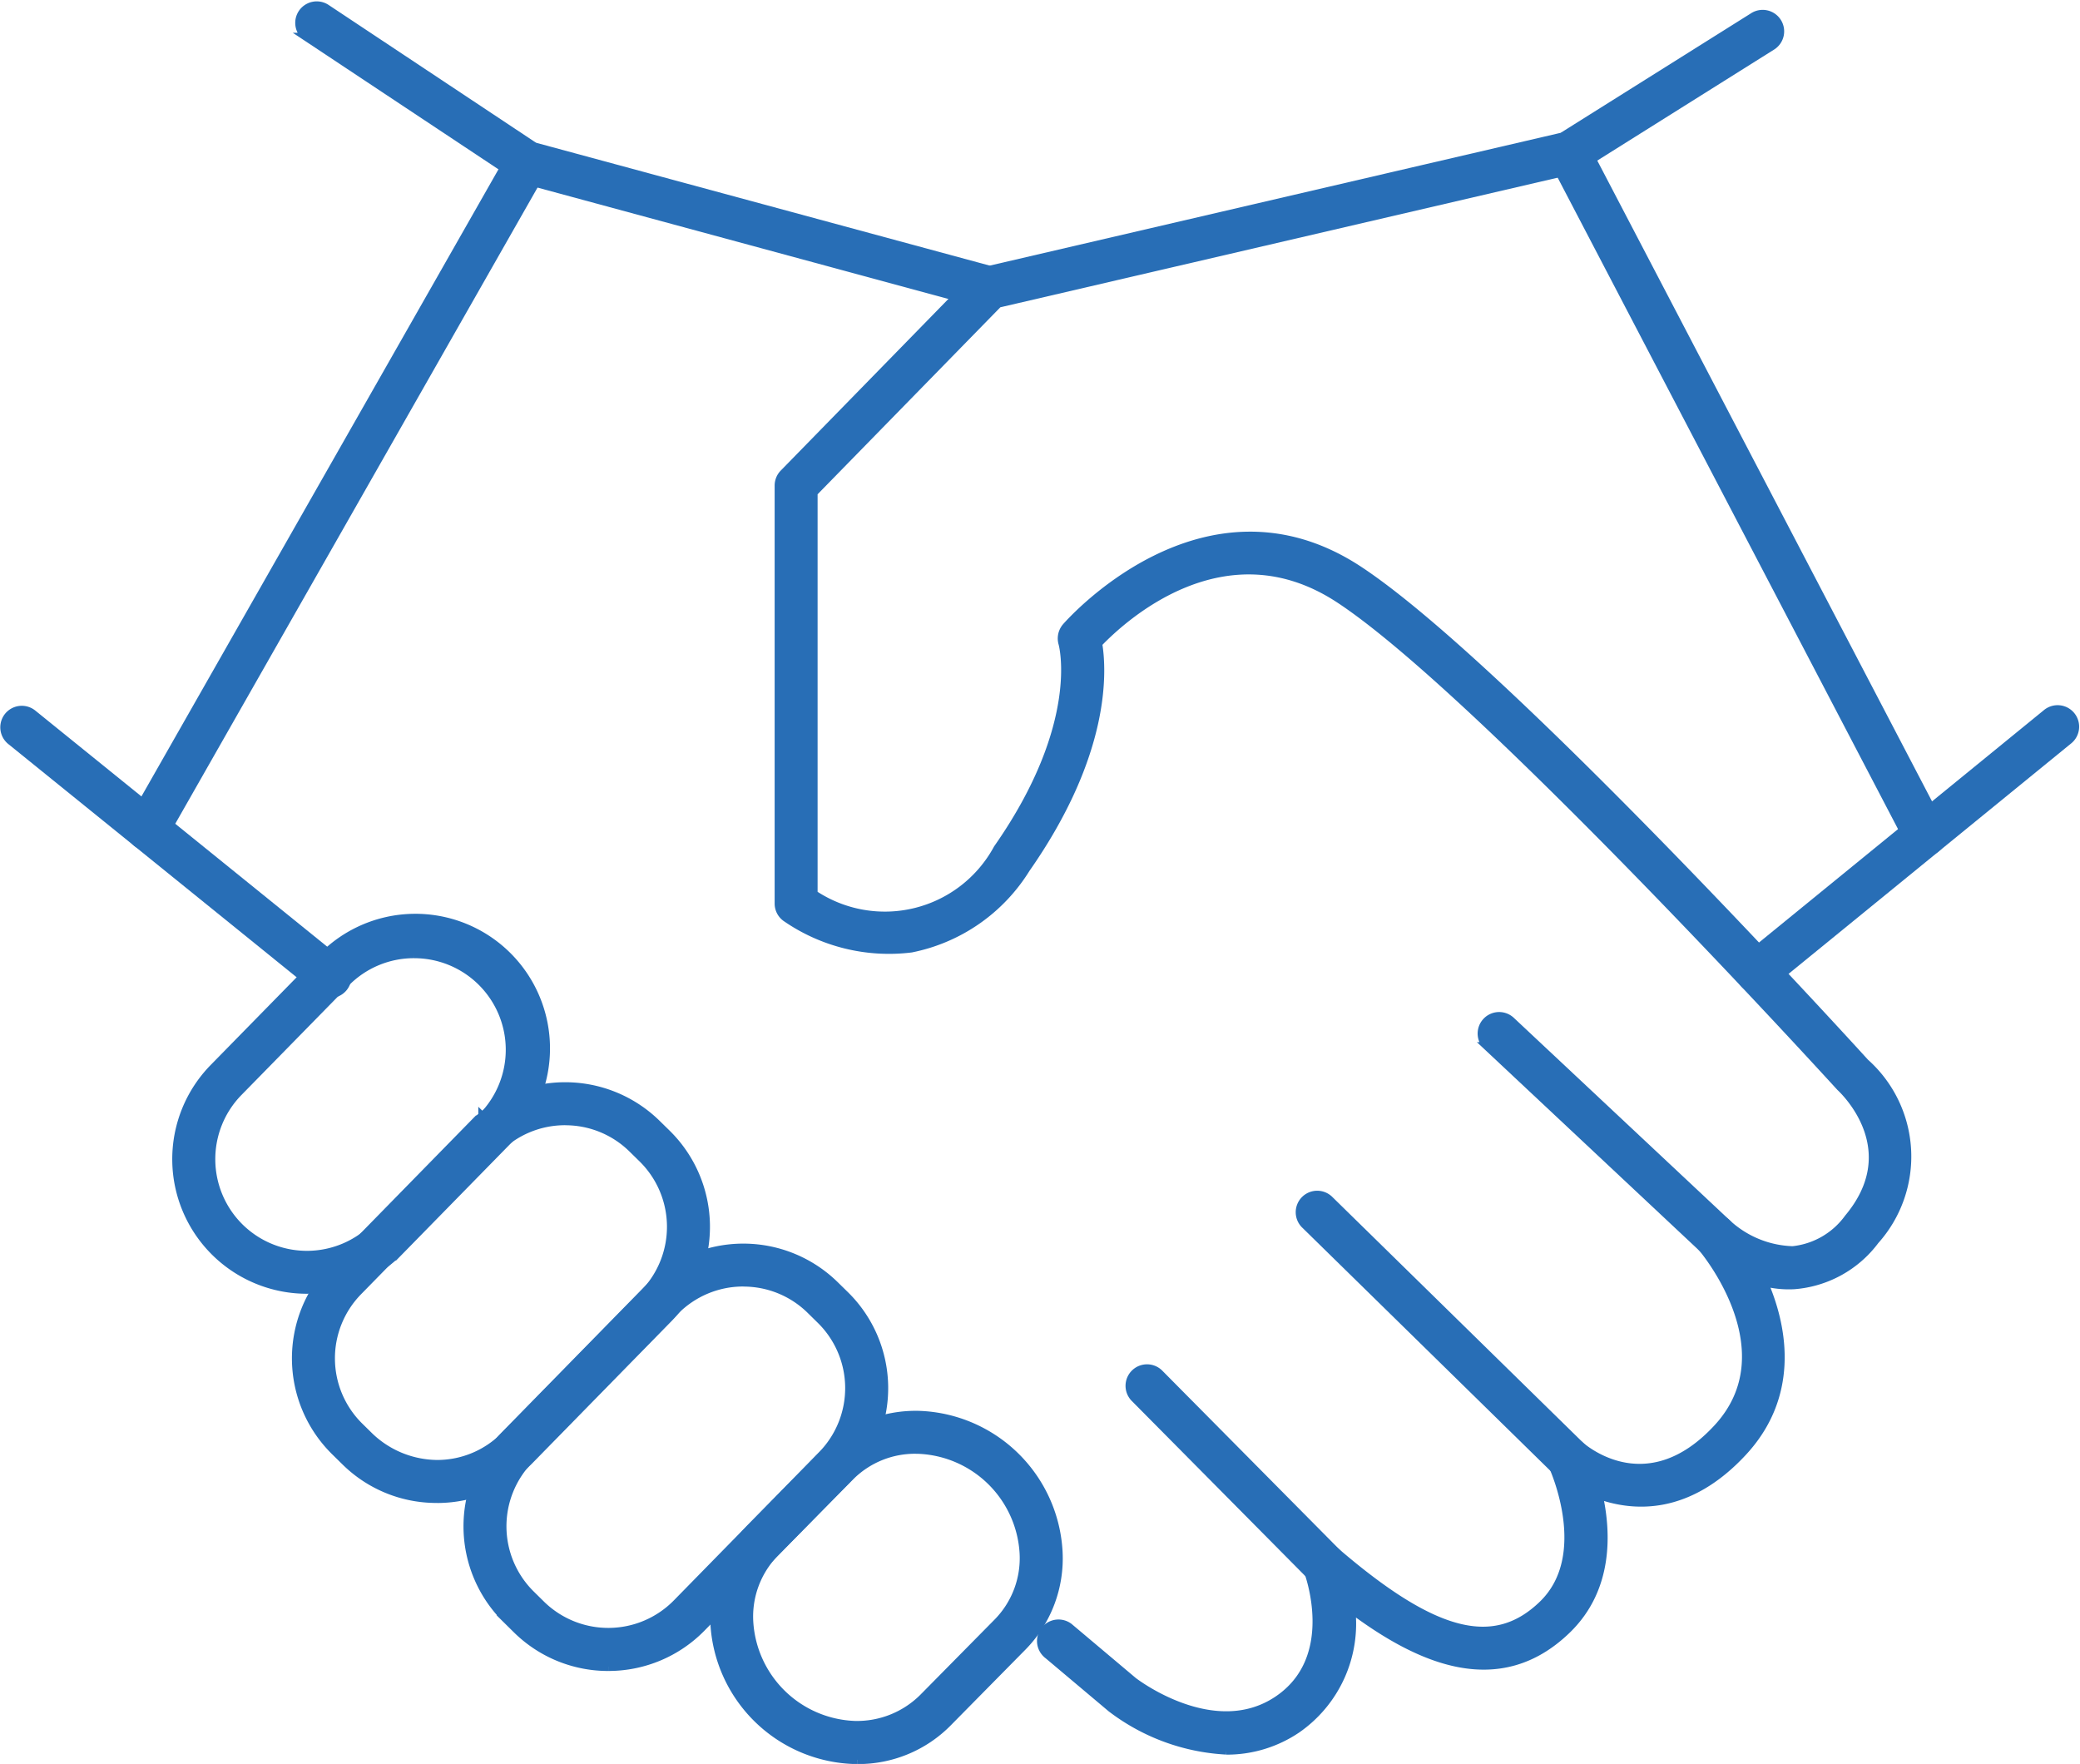 <svg xmlns="http://www.w3.org/2000/svg" width="121.987" height="103.441" viewBox="0 0 121.987 103.441">
  <g id="faca-diferenca" transform="translate(-951.652 -1370.8)">
    <path id="Caminho_1722" data-name="Caminho 1722" d="M1003.406,1473.209a12.154,12.154,0,0,1-6.744-2.485l-3.779-3.181a1.011,1.011,0,0,1,1.3-1.546l3.756,3.163c.022.02,4.694,3.639,8.475,1.118,3.729-2.487,1.812-7.537,1.792-7.589a1.01,1.01,0,0,1,1.6-1.133c5.793,4.98,9.32,5.877,12.175,3.107,2.992-2.907.606-8.083.583-8.134a1.011,1.011,0,0,1,1.582-1.188c.408.35,4.06,3.328,8.076-1.018,4.169-4.509-.707-10.372-.915-10.618a1.01,1.01,0,0,1,1.474-1.379,5.936,5.936,0,0,0,3.844,1.571,4.626,4.626,0,0,0,3.274-1.891c3.313-3.959-.075-7.33-.473-7.7-.27-.291-21.154-23.222-29.385-28.623-6.726-4.414-12.708,1.09-14.162,2.614.273,1.633.5,6.449-4.221,13.2a10.281,10.281,0,0,1-6.73,4.676,10.616,10.616,0,0,1-7.35-1.81,1.006,1.006,0,0,1-.408-.811v-24.509a1.008,1.008,0,0,1,.288-.707l11.332-11.6a1.006,1.006,0,0,1,.493-.278l33.833-7.868,11.19-7.026a1.011,1.011,0,1,1,1.073,1.713l-11.332,7.114a1.052,1.052,0,0,1-.307.13l-33.711,7.839-10.84,11.091V1423a7.53,7.53,0,0,0,10.814-2.665c5.126-7.325,3.826-11.994,3.812-12.039a1.03,1.03,0,0,1,.2-.949c.079-.092,8.067-9.3,17.138-3.353,8.443,5.54,28.845,27.941,29.71,28.892a7.369,7.369,0,0,1,.588,10.421,6.55,6.55,0,0,1-4.736,2.612,5.811,5.811,0,0,1-1.807-.185c1.283,2.932,1.746,6.778-1.2,9.966-3.206,3.465-6.388,3.272-8.477,2.515.5,2.244.62,5.507-1.839,7.9-3.979,3.868-8.644,1.805-12.672-1.219a7.511,7.511,0,0,1-3.186,7.068,7.317,7.317,0,0,1-4.13,1.249" transform="translate(20.163 0.233)" fill="#286eb6" stroke="#286eb6" stroke-width="0.5"/>
    <path id="Caminho_1723" data-name="Caminho 1723" d="M1009.528,1410.467a1.01,1.01,0,0,1-.64-1.793l17.6-14.354a1.012,1.012,0,1,1,1.278,1.568l-17.6,14.352a1.022,1.022,0,0,1-.64.227" transform="translate(45.173 18.333)" fill="#286eb6" stroke="#286eb6" stroke-width="0.5"/>
    <path id="Caminho_1724" data-name="Caminho 1724" d="M1024.285,1417.368a1.011,1.011,0,0,1-.9-.543l-20.89-39.978a1.011,1.011,0,0,1,1.793-.937l20.888,39.98a1.011,1.011,0,0,1-.9,1.478" transform="translate(40.28 3.391)" fill="#286eb6" stroke="#286eb6" stroke-width="0.5"/>
    <path id="Caminho_1725" data-name="Caminho 1725" d="M1013.774,1417.979a1.006,1.006,0,0,1-.69-.271l-12.65-11.859a1.011,1.011,0,1,1,1.381-1.476l12.65,11.859a1.01,1.01,0,0,1-.69,1.747" transform="translate(38.468 26.316)" fill="#286eb6" stroke="#286eb6" stroke-width="0.5"/>
    <path id="Caminho_1726" data-name="Caminho 1726" d="M1009.913,1426.375a1.012,1.012,0,0,1-.707-.287l-14.725-14.43a1.01,1.01,0,1,1,1.411-1.445l14.727,14.43a1.01,1.01,0,0,1-.707,1.733" transform="translate(33.73 30.965)" fill="#286eb6" stroke="#286eb6" stroke-width="0.5"/>
    <path id="Caminho_1727" data-name="Caminho 1727" d="M1000.014,1428.083a1,1,0,0,1-.717-.3l-10.379-10.474a1.011,1.011,0,1,1,1.437-1.422l10.379,10.476a1.01,1.01,0,0,1-.719,1.72" transform="translate(29.3 35.483)" fill="#286eb6" stroke="#286eb6" stroke-width="0.5"/>
    <path id="Caminho_1728" data-name="Caminho 1728" d="M1002,1388.686a1.028,1.028,0,0,1-.264-.034l-27.114-7.348a.974.974,0,0,1-.293-.131l-12.353-8.2a1.011,1.011,0,0,1,1.117-1.685l12.217,8.114,26.956,7.3a1.01,1.01,0,0,1-.264,1.985" transform="translate(7.677 0)" fill="#286eb6" stroke="#286eb6" stroke-width="0.5"/>
    <path id="Caminho_1729" data-name="Caminho 1729" d="M971,1410.743a1.007,1.007,0,0,1-.635-.225l-18.087-14.628a1.011,1.011,0,0,1,1.271-1.572l18.087,14.628a1.011,1.011,0,0,1-.637,1.8" transform="translate(0 18.333)" fill="#286eb6" stroke="#286eb6" stroke-width="0.5"/>
    <path id="Caminho_1730" data-name="Caminho 1730" d="M957.026,1416.786a1.028,1.028,0,0,1-.5-.131,1.009,1.009,0,0,1-.378-1.377l22.256-39.088a1.009,1.009,0,1,1,1.755,1L957.9,1416.276a1,1,0,0,1-.877.51" transform="translate(3.282 3.64)" fill="#286eb6" stroke="#286eb6" stroke-width="0.5"/>
    <path id="Caminho_1731" data-name="Caminho 1731" d="M971.454,1402.952a5.605,5.605,0,0,0-4.018,1.683l-6.289,6.417a5.633,5.633,0,0,0,.081,7.954,5.625,5.625,0,0,0,7.954-.079l6.287-6.417.723.707-.723-.707a5.62,5.62,0,0,0-4.015-9.557m-6.289,19.678a7.643,7.643,0,0,1-5.462-12.992l6.289-6.417a7.645,7.645,0,1,1,10.92,10.7l-6.285,6.417a7.63,7.63,0,0,1-5.462,2.291" transform="translate(4.485 23.788)" fill="#286eb6" stroke="#286eb6" stroke-width="0.5"/>
    <path id="Caminho_1732" data-name="Caminho 1732" d="M992.423,1429.942h0Zm-5.539-10.827a5.37,5.37,0,0,0-3.88,1.595l-4.4,4.459a5.368,5.368,0,0,0-1.51,4.052,6.448,6.448,0,0,0,6.187,6.061,5.506,5.506,0,0,0,4.024-1.593l4.4-4.457a5.377,5.377,0,0,0,1.507-4.052,6.451,6.451,0,0,0-6.185-6.062l-.144,0m-3.456,18.19c-.063,0-.128,0-.192,0a8.467,8.467,0,0,1-8.157-7.993,7.387,7.387,0,0,1,2.086-5.557l4.4-4.459a7.488,7.488,0,0,1,5.512-2.2,8.474,8.474,0,0,1,8.157,8,7.377,7.377,0,0,1-2.086,5.557l0,0-4.394,4.455a7.362,7.362,0,0,1-5.32,2.2" transform="translate(18.486 36.687)" fill="#286eb6" stroke="#286eb6" stroke-width="0.5"/>
    <path id="Caminho_1733" data-name="Caminho 1733" d="M982.54,1419.251h0ZM977.2,1408.4a5.608,5.608,0,0,0-4.016,1.683l-8.13,8.3a5.623,5.623,0,0,0,.079,7.952l.6.59a5.809,5.809,0,0,0,3.993,1.606,5.564,5.564,0,0,0,3.957-1.686l8.13-8.3a5.63,5.63,0,0,0-.079-7.954l-.6-.588a5.606,5.606,0,0,0-3.937-1.6m-7.531,22.149a7.592,7.592,0,0,1-5.347-2.183l-.6-.59a7.642,7.642,0,0,1-.11-10.809l8.128-8.3a7.658,7.658,0,0,1,10.813-.111l.6.588a7.658,7.658,0,0,1,.111,10.813l-8.13,8.3a7.586,7.586,0,0,1-5.383,2.294Z" transform="translate(7.599 28.135)" fill="#286eb6" stroke="#286eb6" stroke-width="0.5"/>
    <path id="Caminho_1734" data-name="Caminho 1734" d="M983.182,1413.66a5.61,5.61,0,0,0-4.016,1.683l-8.517,8.693a5.621,5.621,0,0,0,.081,7.952l.6.592a5.636,5.636,0,0,0,7.952-.083l8.515-8.691a5.619,5.619,0,0,0-.079-7.952l-.6-.59a5.608,5.608,0,0,0-3.937-1.6m-7.916,22.542a7.617,7.617,0,0,1-5.349-2.181l-.6-.592a7.642,7.642,0,0,1-.111-10.807l8.517-8.693a7.659,7.659,0,0,1,10.811-.11l.6.588a7.642,7.642,0,0,1,.111,10.811l-8.515,8.691a7.625,7.625,0,0,1-5.462,2.292" transform="translate(12.063 32.334)" fill="#286eb6" stroke="#286eb6" stroke-width="0.5"/>
  </g>
</svg>
